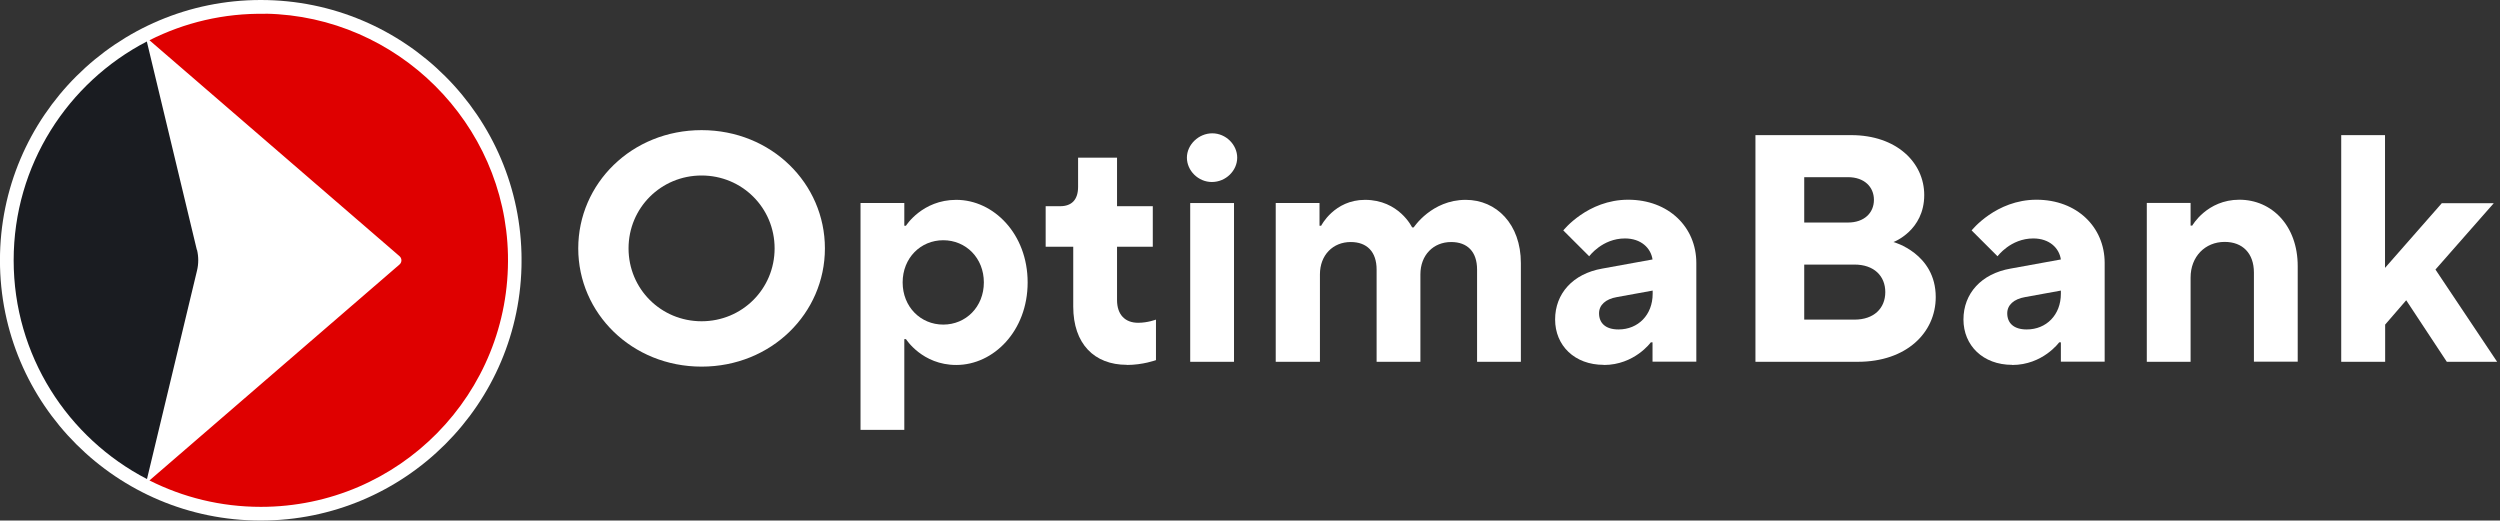 <svg width="365" height="76" viewBox="0 0 365 76" fill="none" xmlns="http://www.w3.org/2000/svg">
<rect x="0" y="0" width="365" height="76" fill="#333333" stroke="none"/>
<g clip-path="url(#clip0_617_18205)">
<g clip-path="url(#clip1_617_18205)">
<path d="M38.071 76C59.101 76 76.149 58.987 76.149 38C76.149 17.013 59.101 0 38.071 0C17.042 0 -0.006 17.013 -0.006 38C-0.006 58.987 17.042 76 38.071 76Z" fill="white"/>
<path d="M28.741 36.485L21.437 6.057C9.885 12.053 1.994 24.108 1.994 37.999C1.994 51.891 9.885 63.945 21.458 69.942L28.762 39.514C29.004 38.524 29.004 37.474 28.762 36.465L28.741 36.485Z" fill="#1A1C21"/>
<path d="M38.775 2.019C32.665 1.898 26.899 3.311 21.82 5.876L58.319 37.394C58.704 37.717 58.704 38.303 58.319 38.626L21.82 70.145C26.716 72.608 32.22 74.001 38.087 74.001C58.279 74.001 74.586 57.465 74.161 37.213C73.757 18.031 58.036 2.362 38.795 1.999L38.775 2.019Z" fill="#DF0000"/>
</g>
<g clip-path="url(#clip2_617_18205)">
<path d="M102.431 53.527C112.628 53.527 120.437 45.733 120.437 36.264C120.437 26.794 112.628 19 102.431 19C92.234 19 84.424 26.794 84.424 36.264C84.424 45.733 92.254 53.527 102.431 53.527ZM102.431 46.904C96.502 46.904 91.768 42.18 91.768 36.264C91.768 30.348 96.502 25.623 102.431 25.623C108.359 25.623 113.093 30.348 113.093 36.264C113.093 42.18 108.359 46.904 102.431 46.904Z" fill="white"/>
<path d="M125.636 62.756H132.029V49.51H132.272C132.272 49.51 134.639 53.286 139.616 53.286C145.059 53.286 150.036 48.319 150.036 41.232C150.036 34.145 145.059 29.178 139.616 29.178C134.639 29.178 132.272 32.953 132.272 32.953H132.029V29.642H125.636V62.736V62.756ZM137.714 47.39C134.396 47.39 131.786 44.786 131.786 41.232C131.786 37.678 134.396 35.074 137.714 35.074C141.033 35.074 143.643 37.678 143.643 41.232C143.643 44.786 141.033 47.39 137.714 47.39Z" fill="white"/>
<path d="M164.503 53.284C166.87 53.284 168.772 52.578 168.772 52.578V46.662C168.772 46.662 167.578 47.126 166.162 47.126C164.26 47.126 163.087 45.935 163.087 43.815V36.021H168.307V30.105H163.087V23.018H157.401V27.278C157.401 29.176 156.45 30.105 154.791 30.105H152.667V36.021H156.693V44.764C156.693 50.195 159.769 53.264 164.503 53.264V53.284Z" fill="white"/>
<path d="M180.165 29.644H173.771V52.823H180.165V29.644Z" fill="white"/>
<path d="M176.93 26.572C178.973 26.572 180.632 24.916 180.632 23.018C180.632 21.12 178.973 19.465 176.991 19.465C175.008 19.465 173.288 21.12 173.288 23.018C173.288 24.916 174.947 26.572 176.93 26.572Z" fill="white"/>
<path d="M186.317 52.822H192.71V40.061C192.71 37.234 194.612 35.336 197.202 35.336C199.569 35.336 200.985 36.749 200.985 39.354V52.822H207.378V40.061C207.378 37.234 209.28 35.336 211.87 35.336C214.237 35.336 215.653 36.749 215.653 39.354V52.822H222.047V38.405C222.047 32.731 218.486 29.178 213.994 29.178C209.017 29.178 206.407 33.196 206.407 33.196H206.165C206.165 33.196 204.263 29.178 199.286 29.178C194.794 29.178 192.892 32.953 192.892 32.953H192.649V29.642H186.256V52.822H186.317Z" fill="white"/>
<path d="M234.147 53.288C238.639 53.288 241.026 49.976 241.026 49.976H241.269V52.803H247.663V38.387C247.663 33.177 243.636 29.159 237.708 29.159C231.78 29.159 228.24 33.642 228.24 33.642L232.023 37.417C232.023 37.417 233.925 34.813 237.243 34.813C239.61 34.813 241.026 36.226 241.269 37.882L233.925 39.214C229.656 39.962 227.046 42.849 227.046 46.645C227.046 50.441 229.878 53.268 234.147 53.268V53.288ZM236.292 48.099C234.39 48.099 233.46 47.15 233.46 45.736C233.46 44.545 234.41 43.657 236.07 43.374L241.289 42.425V42.889C241.289 45.978 239.165 48.099 236.312 48.099H236.292Z" fill="white"/>
<path d="M256.315 52.822H271.247C278.348 52.822 282.617 48.562 282.617 43.373C282.617 36.992 276.446 35.336 276.446 35.336C276.446 35.336 280.938 33.681 280.938 28.471C280.938 23.747 276.912 19.729 270.275 19.729H256.295V52.822H256.315ZM263.417 46.664V38.628H270.761C273.594 38.628 275.253 40.283 275.253 42.646C275.253 45.008 273.594 46.664 270.761 46.664H263.417ZM263.417 32.489V25.867H269.81C272.177 25.867 273.594 27.28 273.594 29.178C273.594 31.076 272.177 32.489 269.81 32.489H263.417Z" fill="white"/>
<path d="M293.766 53.288C298.257 53.288 300.645 49.976 300.645 49.976H300.887V52.803H307.281V38.387C307.281 33.177 303.255 29.159 297.326 29.159C291.398 29.159 287.858 33.642 287.858 33.642L291.641 37.417C291.641 37.417 293.543 34.813 296.861 34.813C299.228 34.813 300.645 36.226 300.887 37.882L293.543 39.214C289.274 39.962 286.664 42.849 286.664 46.645C286.664 50.441 289.517 53.268 293.766 53.268V53.288ZM295.89 48.099C293.988 48.099 293.057 47.15 293.057 45.736C293.057 44.545 294.008 43.657 295.667 43.374L300.887 42.425V42.889C300.887 45.978 298.763 48.099 295.91 48.099H295.89Z" fill="white"/>
<path d="M313.433 52.823H319.826V40.527C319.826 37.458 321.95 35.318 324.803 35.318C327.413 35.318 329.072 36.973 329.072 39.8V52.803H335.466V38.851C335.466 32.935 331.682 29.159 326.948 29.159C322.213 29.159 320.069 32.935 320.069 32.935H319.826V29.624H313.433V52.803V52.823Z" fill="white"/>
<path d="M341.839 52.822H348.232V47.391L351.307 43.837L357.235 52.822H364.58L355.576 39.354L364.094 29.663H356.507L348.212 39.112V19.729H341.818V52.822H341.839Z" fill="white"/>
</g>
</g>
<defs>
<clipPath id="clip0_617_18205">
<rect width="365" height="76" fill="white"/>
</clipPath>
<clipPath id="clip1_617_18205">
<rect width="76.144" height="76" fill="white"/>
</clipPath>
<clipPath id="clip2_617_18205">
<rect width="280.686" height="43.756" fill="white" transform="translate(84.159 19)"/>
</clipPath>
</defs>
</svg>

